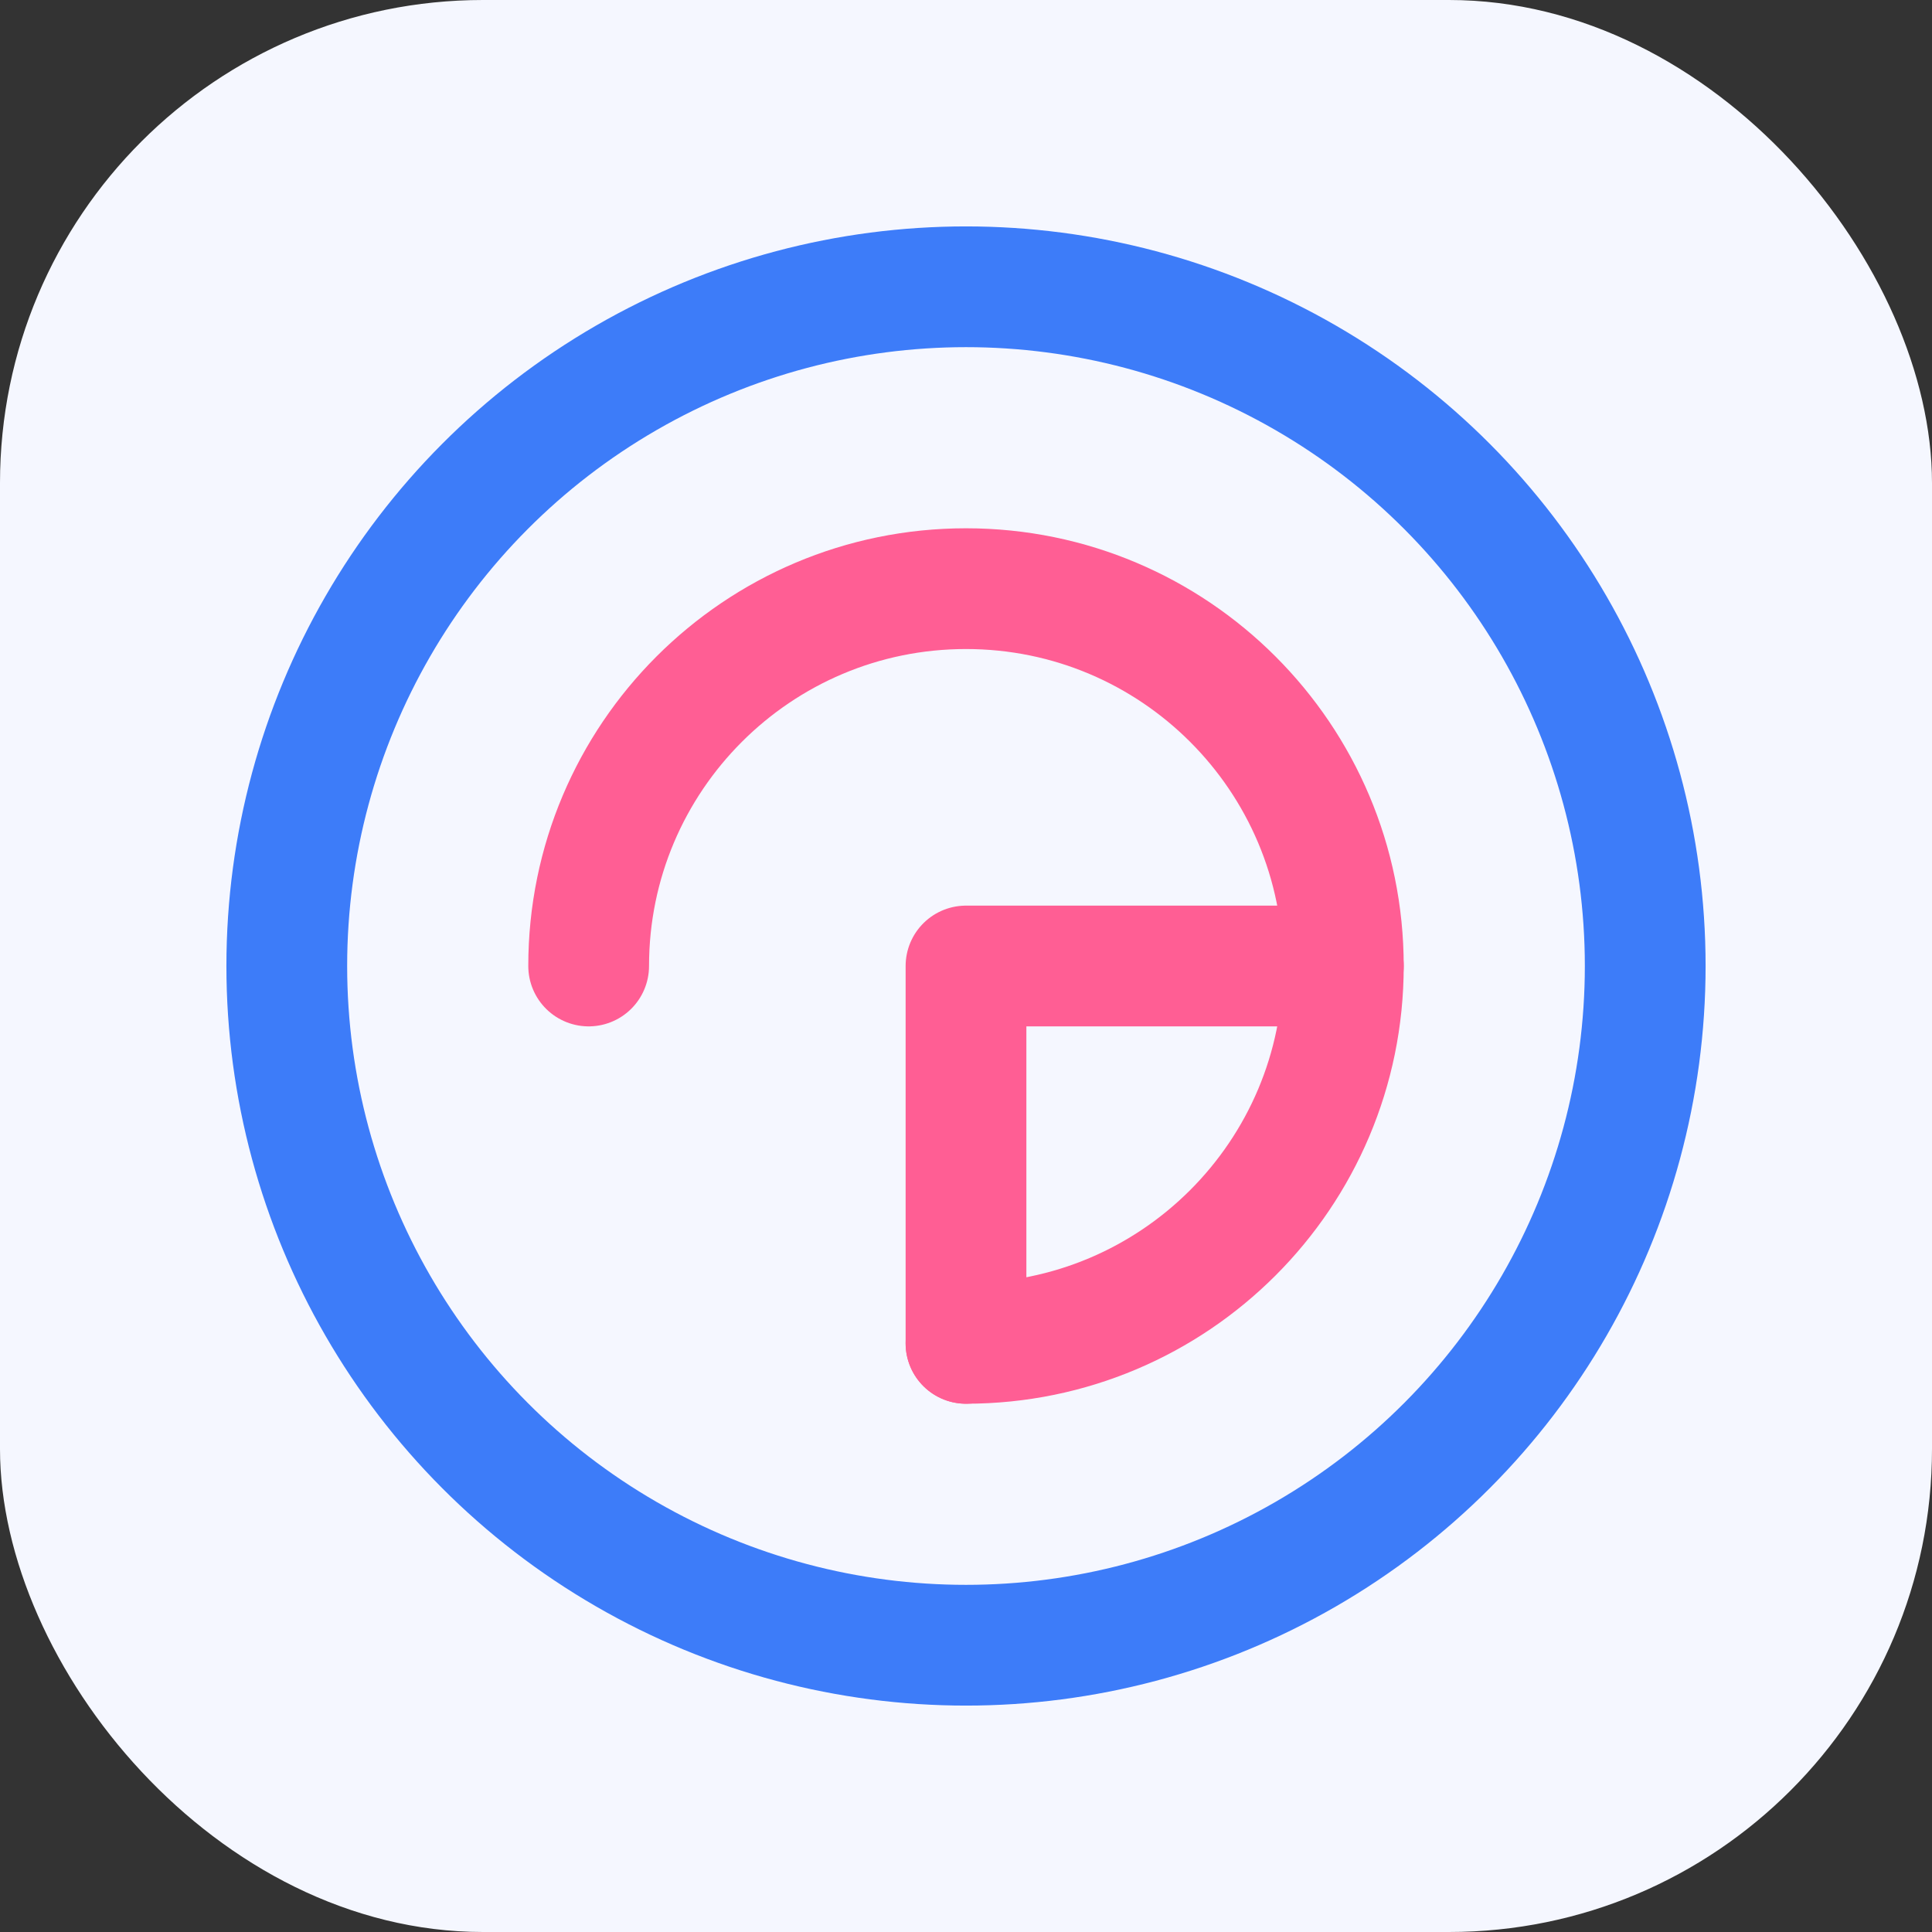 <svg width="512" height="512" viewBox="0 0 512 512" fill="none" xmlns="http://www.w3.org/2000/svg">
  <rect x="0" y="0" width="512" height="512" fill="#333333" stroke="none"/>
  <rect width="512" height="512" rx="128" fill="#F5F7FF"/>
  <circle cx="256" cy="256" r="180" stroke="#3D7CF9" stroke-width="32"/>
  <path d="M156 256C156 200.772 200.772 156 256 156C311.228 156 356 200.772 356 256C356 311.228 311.228 356 256 356" stroke="#FF5E94" stroke-width="32" stroke-linecap="round"/>
  <path d="M256 356V256M256 256H356" stroke="#FF5E94" stroke-width="32" stroke-linecap="round"/>
</svg>
